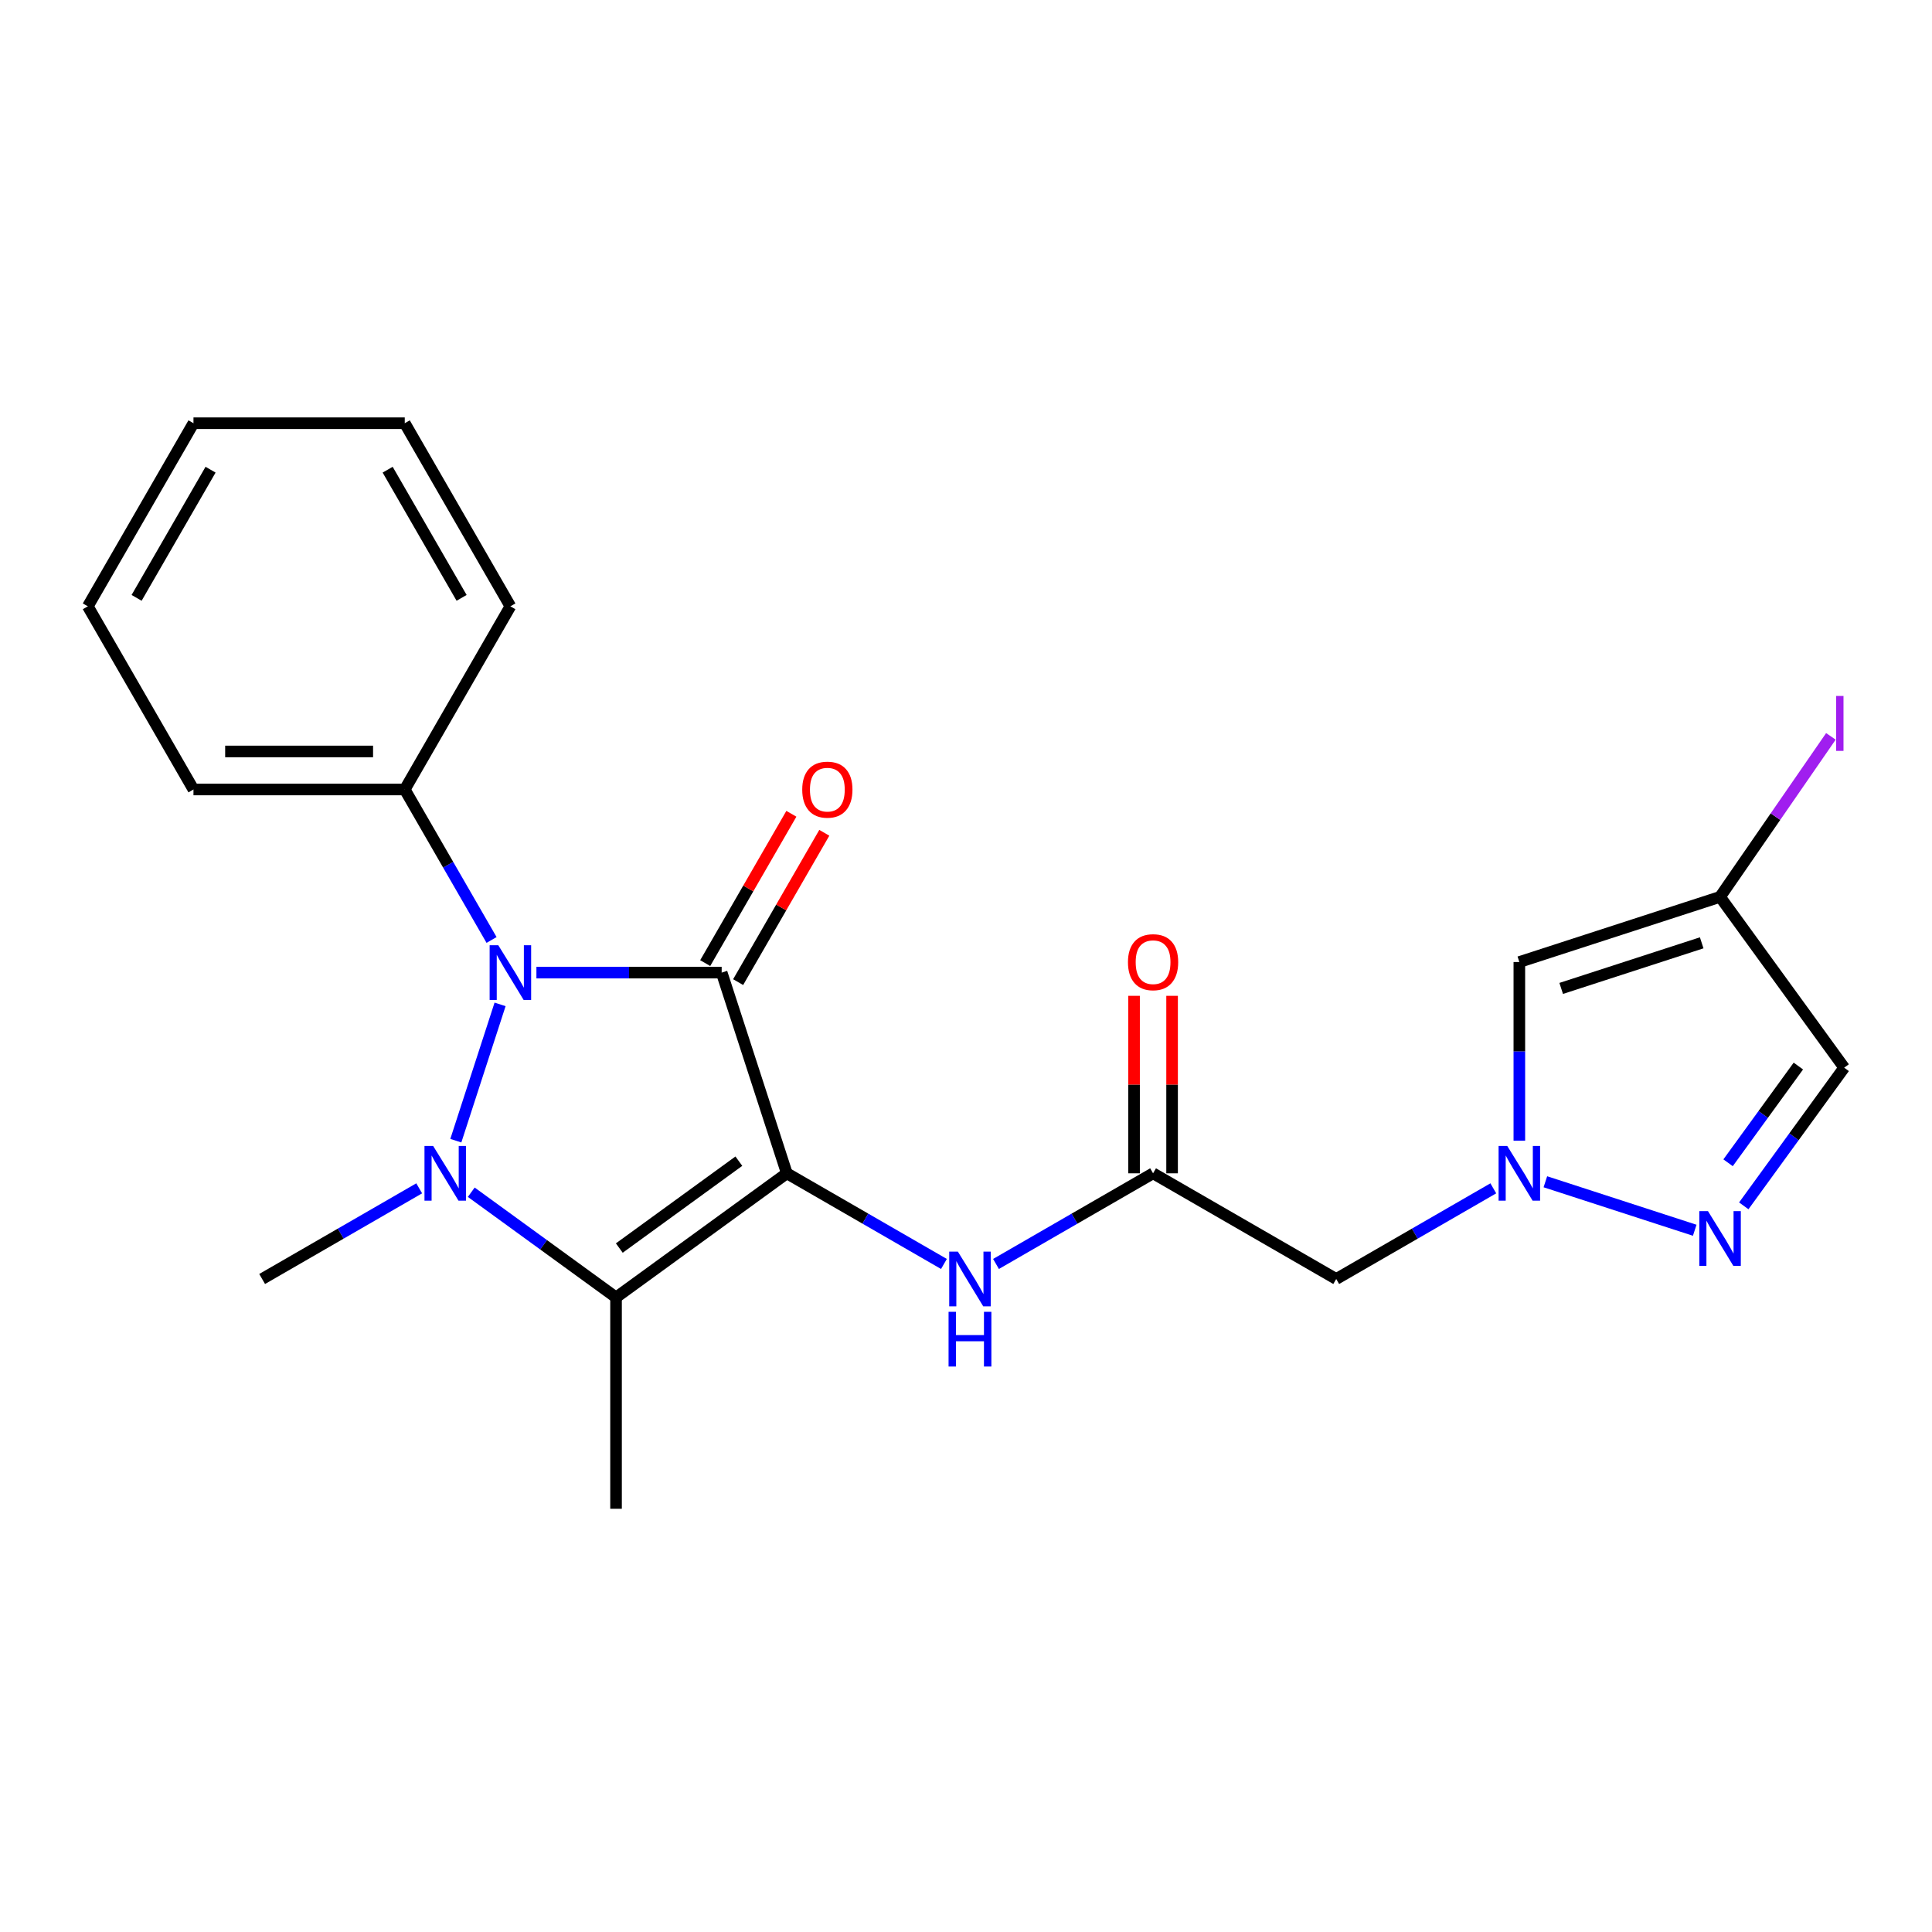 <?xml version='1.0' encoding='iso-8859-1'?>
<svg version='1.1' baseProfile='full'
              xmlns='http://www.w3.org/2000/svg'
                      xmlns:rdkit='http://www.rdkit.org/xml'
                      xmlns:xlink='http://www.w3.org/1999/xlink'
                  xml:space='preserve'
width='1000px' height='1000px' viewBox='0 0 1000 1000'>
<!-- END OF HEADER -->
<rect style='opacity:1.0;fill:#FFFFFF;stroke:none' width='1000' height='1000' x='0' y='0'> </rect>
<path class='bond-0' d='M 407.26,607.305 L 373.537,503.423' style='fill:none;fill-rule:evenodd;stroke:#000000;stroke-width:6px;stroke-linecap:butt;stroke-linejoin:miter;stroke-opacity:1' />
<path class='bond-3' d='M 407.26,607.305 L 318.862,671.548' style='fill:none;fill-rule:evenodd;stroke:#000000;stroke-width:6px;stroke-linecap:butt;stroke-linejoin:miter;stroke-opacity:1' />
<path class='bond-3' d='M 382.429,601.019 L 320.55,645.989' style='fill:none;fill-rule:evenodd;stroke:#000000;stroke-width:6px;stroke-linecap:butt;stroke-linejoin:miter;stroke-opacity:1' />
<path class='bond-6' d='M 407.26,607.305 L 447.92,630.766' style='fill:none;fill-rule:evenodd;stroke:#000000;stroke-width:6px;stroke-linecap:butt;stroke-linejoin:miter;stroke-opacity:1' />
<path class='bond-6' d='M 447.92,630.766 L 488.58,654.226' style='fill:none;fill-rule:evenodd;stroke:#0000FF;stroke-width:6px;stroke-linecap:butt;stroke-linejoin:miter;stroke-opacity:1' />
<path class='bond-2' d='M 373.537,503.423 L 325.594,503.423' style='fill:none;fill-rule:evenodd;stroke:#000000;stroke-width:6px;stroke-linecap:butt;stroke-linejoin:miter;stroke-opacity:1' />
<path class='bond-2' d='M 325.594,503.423 L 277.65,503.423' style='fill:none;fill-rule:evenodd;stroke:#0000FF;stroke-width:6px;stroke-linecap:butt;stroke-linejoin:miter;stroke-opacity:1' />
<path class='bond-12' d='M 382.061,508.342 L 404.361,469.697' style='fill:none;fill-rule:evenodd;stroke:#000000;stroke-width:6px;stroke-linecap:butt;stroke-linejoin:miter;stroke-opacity:1' />
<path class='bond-12' d='M 404.361,469.697 L 426.661,431.053' style='fill:none;fill-rule:evenodd;stroke:#FF0000;stroke-width:6px;stroke-linecap:butt;stroke-linejoin:miter;stroke-opacity:1' />
<path class='bond-12' d='M 365.013,498.504 L 387.313,459.859' style='fill:none;fill-rule:evenodd;stroke:#000000;stroke-width:6px;stroke-linecap:butt;stroke-linejoin:miter;stroke-opacity:1' />
<path class='bond-12' d='M 387.313,459.859 L 409.613,421.215' style='fill:none;fill-rule:evenodd;stroke:#FF0000;stroke-width:6px;stroke-linecap:butt;stroke-linejoin:miter;stroke-opacity:1' />
<path class='bond-1' d='M 243.925,617.095 L 281.393,644.321' style='fill:none;fill-rule:evenodd;stroke:#0000FF;stroke-width:6px;stroke-linecap:butt;stroke-linejoin:miter;stroke-opacity:1' />
<path class='bond-1' d='M 281.393,644.321 L 318.862,671.548' style='fill:none;fill-rule:evenodd;stroke:#000000;stroke-width:6px;stroke-linecap:butt;stroke-linejoin:miter;stroke-opacity:1' />
<path class='bond-15' d='M 216.977,615.082 L 176.328,638.542' style='fill:none;fill-rule:evenodd;stroke:#0000FF;stroke-width:6px;stroke-linecap:butt;stroke-linejoin:miter;stroke-opacity:1' />
<path class='bond-15' d='M 176.328,638.542 L 135.679,662.002' style='fill:none;fill-rule:evenodd;stroke:#000000;stroke-width:6px;stroke-linecap:butt;stroke-linejoin:miter;stroke-opacity:1' />
<path class='bond-23' d='M 235.936,590.415 L 258.837,519.869' style='fill:none;fill-rule:evenodd;stroke:#0000FF;stroke-width:6px;stroke-linecap:butt;stroke-linejoin:miter;stroke-opacity:1' />
<path class='bond-13' d='M 254.43,486.527 L 231.966,447.583' style='fill:none;fill-rule:evenodd;stroke:#0000FF;stroke-width:6px;stroke-linecap:butt;stroke-linejoin:miter;stroke-opacity:1' />
<path class='bond-13' d='M 231.966,447.583 L 209.501,408.638' style='fill:none;fill-rule:evenodd;stroke:#000000;stroke-width:6px;stroke-linecap:butt;stroke-linejoin:miter;stroke-opacity:1' />
<path class='bond-17' d='M 318.862,671.548 L 318.862,780.942' style='fill:none;fill-rule:evenodd;stroke:#000000;stroke-width:6px;stroke-linecap:butt;stroke-linejoin:miter;stroke-opacity:1' />
<path class='bond-4' d='M 772.933,615.081 L 732.279,638.542' style='fill:none;fill-rule:evenodd;stroke:#0000FF;stroke-width:6px;stroke-linecap:butt;stroke-linejoin:miter;stroke-opacity:1' />
<path class='bond-4' d='M 732.279,638.542 L 691.625,662.002' style='fill:none;fill-rule:evenodd;stroke:#000000;stroke-width:6px;stroke-linecap:butt;stroke-linejoin:miter;stroke-opacity:1' />
<path class='bond-5' d='M 799.88,611.679 L 877.186,636.78' style='fill:none;fill-rule:evenodd;stroke:#0000FF;stroke-width:6px;stroke-linecap:butt;stroke-linejoin:miter;stroke-opacity:1' />
<path class='bond-7' d='M 786.409,590.411 L 786.409,544.178' style='fill:none;fill-rule:evenodd;stroke:#0000FF;stroke-width:6px;stroke-linecap:butt;stroke-linejoin:miter;stroke-opacity:1' />
<path class='bond-7' d='M 786.409,544.178 L 786.409,497.944' style='fill:none;fill-rule:evenodd;stroke:#000000;stroke-width:6px;stroke-linecap:butt;stroke-linejoin:miter;stroke-opacity:1' />
<path class='bond-11' d='M 902.577,624.147 L 928.561,588.389' style='fill:none;fill-rule:evenodd;stroke:#0000FF;stroke-width:6px;stroke-linecap:butt;stroke-linejoin:miter;stroke-opacity:1' />
<path class='bond-11' d='M 928.561,588.389 L 954.545,552.63' style='fill:none;fill-rule:evenodd;stroke:#000000;stroke-width:6px;stroke-linecap:butt;stroke-linejoin:miter;stroke-opacity:1' />
<path class='bond-11' d='M 894.449,601.849 L 912.638,576.818' style='fill:none;fill-rule:evenodd;stroke:#0000FF;stroke-width:6px;stroke-linecap:butt;stroke-linejoin:miter;stroke-opacity:1' />
<path class='bond-11' d='M 912.638,576.818 L 930.827,551.787' style='fill:none;fill-rule:evenodd;stroke:#000000;stroke-width:6px;stroke-linecap:butt;stroke-linejoin:miter;stroke-opacity:1' />
<path class='bond-8' d='M 515.531,654.225 L 556.18,630.765' style='fill:none;fill-rule:evenodd;stroke:#0000FF;stroke-width:6px;stroke-linecap:butt;stroke-linejoin:miter;stroke-opacity:1' />
<path class='bond-8' d='M 556.18,630.765 L 596.829,607.305' style='fill:none;fill-rule:evenodd;stroke:#000000;stroke-width:6px;stroke-linecap:butt;stroke-linejoin:miter;stroke-opacity:1' />
<path class='bond-9' d='M 786.409,497.944 L 890.302,464.221' style='fill:none;fill-rule:evenodd;stroke:#000000;stroke-width:6px;stroke-linecap:butt;stroke-linejoin:miter;stroke-opacity:1' />
<path class='bond-9' d='M 808.07,511.607 L 880.795,488.001' style='fill:none;fill-rule:evenodd;stroke:#000000;stroke-width:6px;stroke-linecap:butt;stroke-linejoin:miter;stroke-opacity:1' />
<path class='bond-10' d='M 596.829,607.305 L 691.625,662.002' style='fill:none;fill-rule:evenodd;stroke:#000000;stroke-width:6px;stroke-linecap:butt;stroke-linejoin:miter;stroke-opacity:1' />
<path class='bond-14' d='M 606.671,607.305 L 606.671,561.372' style='fill:none;fill-rule:evenodd;stroke:#000000;stroke-width:6px;stroke-linecap:butt;stroke-linejoin:miter;stroke-opacity:1' />
<path class='bond-14' d='M 606.671,561.372 L 606.671,515.438' style='fill:none;fill-rule:evenodd;stroke:#FF0000;stroke-width:6px;stroke-linecap:butt;stroke-linejoin:miter;stroke-opacity:1' />
<path class='bond-14' d='M 586.988,607.305 L 586.988,561.372' style='fill:none;fill-rule:evenodd;stroke:#000000;stroke-width:6px;stroke-linecap:butt;stroke-linejoin:miter;stroke-opacity:1' />
<path class='bond-14' d='M 586.988,561.372 L 586.988,515.438' style='fill:none;fill-rule:evenodd;stroke:#FF0000;stroke-width:6px;stroke-linecap:butt;stroke-linejoin:miter;stroke-opacity:1' />
<path class='bond-16' d='M 890.302,464.221 L 918.984,422.683' style='fill:none;fill-rule:evenodd;stroke:#000000;stroke-width:6px;stroke-linecap:butt;stroke-linejoin:miter;stroke-opacity:1' />
<path class='bond-16' d='M 918.984,422.683 L 947.665,381.146' style='fill:none;fill-rule:evenodd;stroke:#A01EEF;stroke-width:6px;stroke-linecap:butt;stroke-linejoin:miter;stroke-opacity:1' />
<path class='bond-24' d='M 890.302,464.221 L 954.545,552.63' style='fill:none;fill-rule:evenodd;stroke:#000000;stroke-width:6px;stroke-linecap:butt;stroke-linejoin:miter;stroke-opacity:1' />
<path class='bond-18' d='M 209.501,408.638 L 100.14,408.638' style='fill:none;fill-rule:evenodd;stroke:#000000;stroke-width:6px;stroke-linecap:butt;stroke-linejoin:miter;stroke-opacity:1' />
<path class='bond-18' d='M 193.097,388.955 L 116.545,388.955' style='fill:none;fill-rule:evenodd;stroke:#000000;stroke-width:6px;stroke-linecap:butt;stroke-linejoin:miter;stroke-opacity:1' />
<path class='bond-19' d='M 209.501,408.638 L 264.176,313.832' style='fill:none;fill-rule:evenodd;stroke:#000000;stroke-width:6px;stroke-linecap:butt;stroke-linejoin:miter;stroke-opacity:1' />
<path class='bond-20' d='M 100.14,408.638 L 45.455,313.832' style='fill:none;fill-rule:evenodd;stroke:#000000;stroke-width:6px;stroke-linecap:butt;stroke-linejoin:miter;stroke-opacity:1' />
<path class='bond-21' d='M 264.176,313.832 L 209.501,219.058' style='fill:none;fill-rule:evenodd;stroke:#000000;stroke-width:6px;stroke-linecap:butt;stroke-linejoin:miter;stroke-opacity:1' />
<path class='bond-21' d='M 238.926,309.452 L 200.653,243.11' style='fill:none;fill-rule:evenodd;stroke:#000000;stroke-width:6px;stroke-linecap:butt;stroke-linejoin:miter;stroke-opacity:1' />
<path class='bond-25' d='M 45.455,313.832 L 100.14,219.058' style='fill:none;fill-rule:evenodd;stroke:#000000;stroke-width:6px;stroke-linecap:butt;stroke-linejoin:miter;stroke-opacity:1' />
<path class='bond-25' d='M 70.706,309.453 L 108.986,243.112' style='fill:none;fill-rule:evenodd;stroke:#000000;stroke-width:6px;stroke-linecap:butt;stroke-linejoin:miter;stroke-opacity:1' />
<path class='bond-22' d='M 209.501,219.058 L 100.14,219.058' style='fill:none;fill-rule:evenodd;stroke:#000000;stroke-width:6px;stroke-linecap:butt;stroke-linejoin:miter;stroke-opacity:1' />
<path  class='atom-2' d='M 224.193 593.145
L 233.473 608.145
Q 234.393 609.625, 235.873 612.305
Q 237.353 614.985, 237.433 615.145
L 237.433 593.145
L 241.193 593.145
L 241.193 621.465
L 237.313 621.465
L 227.353 605.065
Q 226.193 603.145, 224.953 600.945
Q 223.753 598.745, 223.393 598.065
L 223.393 621.465
L 219.713 621.465
L 219.713 593.145
L 224.193 593.145
' fill='#0000FF'/>
<path  class='atom-3' d='M 257.916 489.263
L 267.196 504.263
Q 268.116 505.743, 269.596 508.423
Q 271.076 511.103, 271.156 511.263
L 271.156 489.263
L 274.916 489.263
L 274.916 517.583
L 271.036 517.583
L 261.076 501.183
Q 259.916 499.263, 258.676 497.063
Q 257.476 494.863, 257.116 494.183
L 257.116 517.583
L 253.436 517.583
L 253.436 489.263
L 257.916 489.263
' fill='#0000FF'/>
<path  class='atom-5' d='M 780.149 593.145
L 789.429 608.145
Q 790.349 609.625, 791.829 612.305
Q 793.309 614.985, 793.389 615.145
L 793.389 593.145
L 797.149 593.145
L 797.149 621.465
L 793.269 621.465
L 783.309 605.065
Q 782.149 603.145, 780.909 600.945
Q 779.709 598.745, 779.349 598.065
L 779.349 621.465
L 775.669 621.465
L 775.669 593.145
L 780.149 593.145
' fill='#0000FF'/>
<path  class='atom-6' d='M 884.042 626.879
L 893.322 641.879
Q 894.242 643.359, 895.722 646.039
Q 897.202 648.719, 897.282 648.879
L 897.282 626.879
L 901.042 626.879
L 901.042 655.199
L 897.162 655.199
L 887.202 638.799
Q 886.042 636.879, 884.802 634.679
Q 883.602 632.479, 883.242 631.799
L 883.242 655.199
L 879.562 655.199
L 879.562 626.879
L 884.042 626.879
' fill='#0000FF'/>
<path  class='atom-7' d='M 495.796 647.842
L 505.076 662.842
Q 505.996 664.322, 507.476 667.002
Q 508.956 669.682, 509.036 669.842
L 509.036 647.842
L 512.796 647.842
L 512.796 676.162
L 508.916 676.162
L 498.956 659.762
Q 497.796 657.842, 496.556 655.642
Q 495.356 653.442, 494.996 652.762
L 494.996 676.162
L 491.316 676.162
L 491.316 647.842
L 495.796 647.842
' fill='#0000FF'/>
<path  class='atom-7' d='M 490.976 678.994
L 494.816 678.994
L 494.816 691.034
L 509.296 691.034
L 509.296 678.994
L 513.136 678.994
L 513.136 707.314
L 509.296 707.314
L 509.296 694.234
L 494.816 694.234
L 494.816 707.314
L 490.976 707.314
L 490.976 678.994
' fill='#0000FF'/>
<path  class='atom-13' d='M 415.234 408.718
Q 415.234 401.918, 418.594 398.118
Q 421.954 394.318, 428.234 394.318
Q 434.514 394.318, 437.874 398.118
Q 441.234 401.918, 441.234 408.718
Q 441.234 415.598, 437.834 419.518
Q 434.434 423.398, 428.234 423.398
Q 421.994 423.398, 418.594 419.518
Q 415.234 415.638, 415.234 408.718
M 428.234 420.198
Q 432.554 420.198, 434.874 417.318
Q 437.234 414.398, 437.234 408.718
Q 437.234 403.158, 434.874 400.358
Q 432.554 397.518, 428.234 397.518
Q 423.914 397.518, 421.554 400.318
Q 419.234 403.118, 419.234 408.718
Q 419.234 414.438, 421.554 417.318
Q 423.914 420.198, 428.234 420.198
' fill='#FF0000'/>
<path  class='atom-15' d='M 583.829 498.024
Q 583.829 491.224, 587.189 487.424
Q 590.549 483.624, 596.829 483.624
Q 603.109 483.624, 606.469 487.424
Q 609.829 491.224, 609.829 498.024
Q 609.829 504.904, 606.429 508.824
Q 603.029 512.704, 596.829 512.704
Q 590.589 512.704, 587.189 508.824
Q 583.829 504.944, 583.829 498.024
M 596.829 509.504
Q 601.149 509.504, 603.469 506.624
Q 605.829 503.704, 605.829 498.024
Q 605.829 492.464, 603.469 489.664
Q 601.149 486.824, 596.829 486.824
Q 592.509 486.824, 590.149 489.624
Q 587.829 492.424, 587.829 498.024
Q 587.829 503.744, 590.149 506.624
Q 592.509 509.504, 596.829 509.504
' fill='#FF0000'/>
<path  class='atom-17' d='M 950.393 360.225
L 954.193 360.225
L 954.193 388.665
L 950.393 388.665
L 950.393 360.225
' fill='#A01EEF'/>
</svg>
